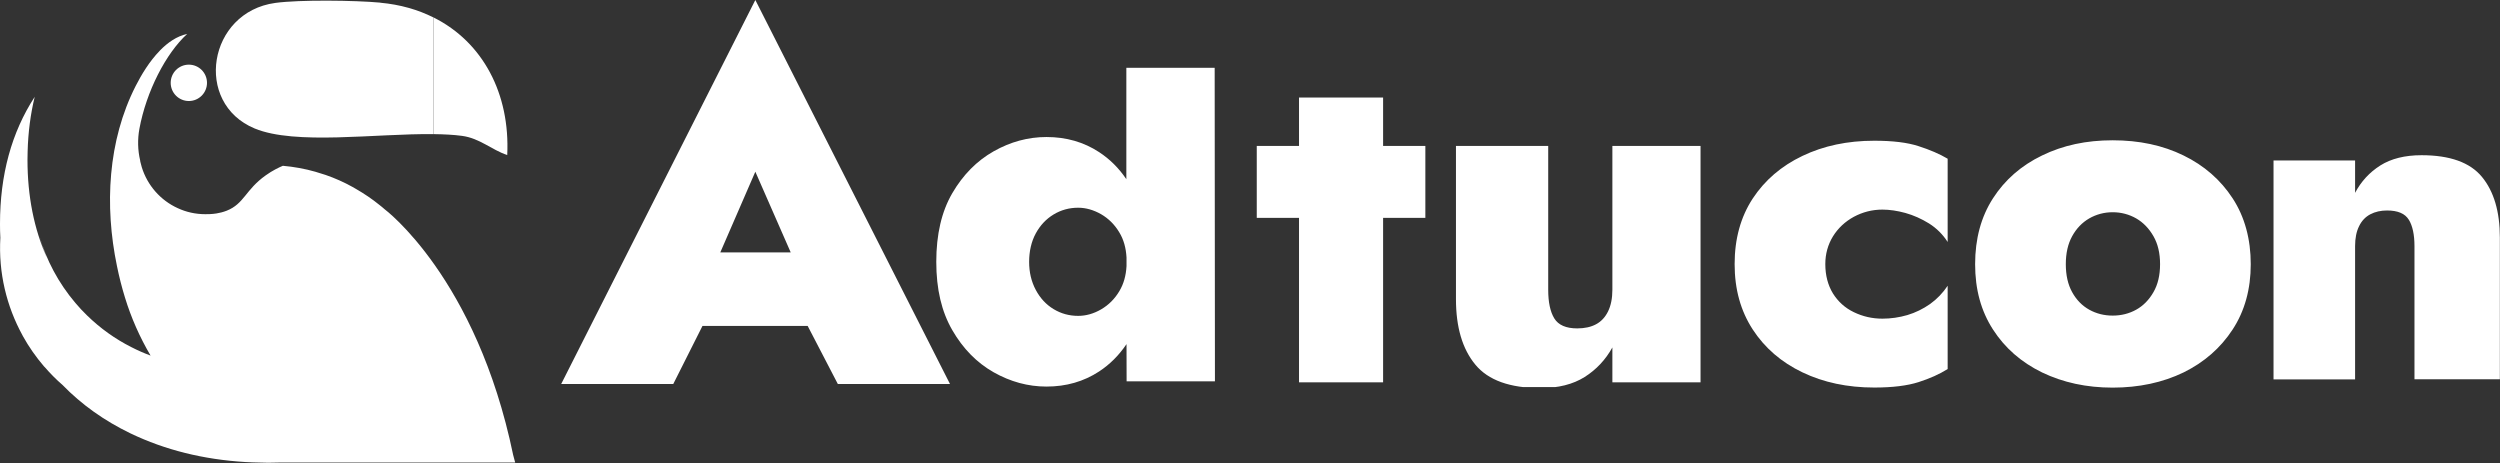 <svg xmlns="http://www.w3.org/2000/svg" width="464" height="86" viewBox="0 0 464 86" fill="none"><rect x="0" y="0" width="464" height="86" fill="#333333" stroke="none"/><g clip-path="url(#clip0_198_165)"><path fill-rule="evenodd" clip-rule="evenodd" d="M104.155 71.275L140.19 0L176.322 71.275H155.504L149.905 60.495H130.378L124.956 71.275H104.155ZM133.686 46.849H146.758L140.19 31.868L133.686 46.849ZM209.082 63.868C207.663 65.965 205.971 67.653 203.989 68.948C201.144 70.809 197.894 71.748 194.224 71.748C190.813 71.748 187.547 70.858 184.427 69.097C181.291 67.318 178.736 64.717 176.747 61.276C174.759 57.834 173.773 53.685 173.773 48.597C173.773 43.51 174.759 39.261 176.747 35.853C178.736 32.445 181.291 29.86 184.427 28.081C187.547 26.32 190.813 25.431 194.224 25.431C197.894 25.431 201.144 26.369 203.989 28.23C205.97 29.525 207.662 31.197 209.05 33.261V12.588H225.443L225.492 70.776H209.098L209.082 63.868ZM209.082 49.388V49.371V47.823V47.791C208.985 46.012 208.549 44.465 207.773 43.18C206.9 41.698 205.752 40.562 204.361 39.755C202.971 38.965 201.548 38.553 200.109 38.553C198.46 38.553 196.94 38.965 195.55 39.805C194.16 40.645 193.06 41.814 192.236 43.328C191.411 44.843 191.007 46.671 191.007 48.597C191.007 50.524 191.411 52.253 192.236 53.8C193.06 55.348 194.16 56.534 195.55 57.373C196.94 58.213 198.46 58.625 200.109 58.625C201.548 58.625 202.971 58.23 204.361 57.423C205.752 56.616 206.9 55.48 207.773 53.998C208.549 52.697 208.985 51.166 209.082 49.388ZM233.255 27.08V40.433H241.098V70.966H256.703V40.433H264.546V27.08H256.703V18.108H241.098V27.08H233.255ZM299.257 53.786V27.08H315.621V70.966H299.257V64.485C297.999 66.765 296.272 68.605 294.109 69.972C291.931 71.34 289.204 72.024 285.928 72.024C280.247 72.024 276.213 70.575 273.825 67.677C271.42 64.778 270.226 60.723 270.226 55.512V27.08H287.348V53.786C287.348 56.082 287.719 57.857 288.477 59.095C289.236 60.332 290.656 60.951 292.738 60.951C294.109 60.951 295.288 60.691 296.223 60.186C297.176 59.681 297.918 58.883 298.45 57.808C298.983 56.717 299.257 55.382 299.257 53.786Z" fill="white"></path><path fill-rule="evenodd" clip-rule="evenodd" d="M414.383 36.818C412.14 33.382 409.106 30.728 405.265 28.855C401.408 26.966 397.035 26.038 392.113 26.038C387.191 26.038 382.898 26.966 379.009 28.855C375.136 30.728 372.102 33.382 369.891 36.818C367.681 40.254 366.583 44.325 366.583 49.031C366.583 53.737 367.681 57.711 369.891 61.147C372.102 64.582 375.136 67.237 379.009 69.126C382.898 70.998 387.255 71.943 392.113 71.943C396.97 71.943 401.408 70.998 405.265 69.126C409.106 67.237 412.14 64.582 414.383 61.147C416.626 57.711 417.739 53.672 417.739 49.031C417.739 44.39 416.626 40.254 414.383 36.818ZM399.681 54.226C398.858 55.659 397.793 56.75 396.47 57.483C395.147 58.215 393.694 58.574 392.113 58.574C390.531 58.574 389.095 58.215 387.772 57.483C386.449 56.75 385.384 55.659 384.593 54.226C383.802 52.809 383.415 51.067 383.415 49.031C383.415 46.996 383.802 45.27 384.593 43.837C385.384 42.404 386.449 41.296 387.772 40.531C389.095 39.782 390.531 39.391 392.113 39.391C393.694 39.391 395.147 39.782 396.47 40.531C397.793 41.296 398.858 42.404 399.681 43.837C400.504 45.27 400.908 46.996 400.908 49.031C400.908 51.067 400.504 52.809 399.681 54.226ZM447.077 40.792C446.383 39.636 445.028 39.066 443.043 39.066C441.881 39.066 440.848 39.294 439.944 39.766C439.041 40.238 438.331 40.971 437.846 41.98C437.346 42.974 437.104 44.211 437.104 45.693V70.412H421.967V29.784H437.104V35.792C438.218 33.675 439.783 31.982 441.784 30.712C443.801 29.442 446.351 28.807 449.449 28.807C454.694 28.807 458.438 30.142 460.649 32.829C462.86 35.516 463.973 39.261 463.973 44.081V70.396H448.126V45.677C448.126 43.56 447.771 41.915 447.077 40.775V40.792ZM349.381 38.902C347.476 38.902 345.717 39.358 344.071 40.238C342.441 41.133 341.15 42.338 340.198 43.869C339.262 45.4 338.778 47.11 338.778 49.015C338.778 51.115 339.262 52.939 340.198 54.47C341.15 55.984 342.441 57.157 344.071 57.938C345.717 58.736 347.476 59.144 349.381 59.144C350.946 59.144 352.495 58.916 354.012 58.476C355.529 58.02 356.917 57.336 358.224 56.424C359.515 55.496 360.596 54.372 361.484 53.037V68.491C359.967 69.451 358.176 70.249 356.094 70.917C354.012 71.585 351.269 71.927 347.864 71.927C342.877 71.927 338.439 70.982 334.534 69.109C330.613 67.237 327.546 64.582 325.303 61.147C323.076 57.711 321.947 53.721 321.947 49.015C321.947 44.309 323.076 40.254 325.303 36.851C327.546 33.447 330.613 30.809 334.534 28.937C338.439 27.064 342.877 26.119 347.864 26.119C351.269 26.119 354.012 26.445 356.094 27.129C358.176 27.797 359.967 28.562 361.484 29.458V44.911C360.596 43.527 359.45 42.371 358.03 41.475C356.61 40.596 355.142 39.945 353.625 39.521C352.124 39.114 350.704 38.902 349.381 38.902Z" fill="white"></path></g><g clip-path="url(#clip1_198_165)"><path d="M35.05 18.749C36.91 18.749 38.419 17.238 38.419 15.374C38.419 13.51 36.91 11.999 35.05 11.999C33.189 11.999 31.68 13.51 31.68 15.374C31.68 17.238 33.189 18.749 35.05 18.749Z" fill="white"></path><path d="M70.583 0.489C65.911 0.059 55.615 -0.076 51.091 0.543C38.594 2.251 35.895 19.126 47.266 23.846C54.823 26.979 69.764 24.76 80.49 24.894V3.259C77.577 1.793 74.261 0.839 70.569 0.503L70.583 0.489Z" fill="white"></path><path d="M94.142 28.78C94.692 17.391 89.618 7.831 80.503 3.259V24.894C82.396 24.921 84.181 25.002 85.752 25.217C89.054 25.661 91.202 27.785 94.142 28.78Z" fill="white"></path><path d="M95.243 84.448C88.423 51.505 71.375 38.825 71.375 38.825C71.08 38.569 70.771 38.3 70.449 38.058C69.079 36.942 67.603 35.947 66.059 35.06C65.858 34.939 65.656 34.818 65.455 34.71C63.858 33.823 62.18 33.07 60.421 32.465C59.911 32.29 59.387 32.129 58.864 31.981C58.77 31.94 58.663 31.913 58.569 31.887C56.609 31.322 54.582 30.959 52.501 30.77C51.736 31.093 50.581 31.644 49.319 32.545C45.547 35.221 45.333 37.816 42.071 39.107C41.413 39.363 40.755 39.524 40.164 39.618C39.305 39.753 38.567 39.753 38.11 39.753C36.285 39.753 34.553 39.363 32.996 38.637C29.814 37.198 27.358 34.428 26.311 31.026C26.217 30.703 26.136 30.354 26.042 30.004C26.029 29.95 26.015 29.896 26.015 29.816V29.789C25.559 27.866 25.519 25.863 25.868 23.926C27.157 16.948 30.794 9.902 34.741 6.298C32.821 6.715 31.13 7.885 29.667 9.391C29.653 9.404 29.64 9.418 29.64 9.431C27.747 11.367 26.257 13.841 25.183 15.953C20.002 26.118 19.384 38.206 21.706 49.367C22.109 51.357 22.606 53.32 23.197 55.229C24.324 58.927 25.935 62.585 27.948 66C26.727 65.543 25.519 65.018 24.351 64.413C21.371 62.907 18.619 60.944 16.149 58.537C15.397 57.798 14.672 57.045 14.001 56.238C10.82 52.486 8.591 48.251 7.316 43.813C7.705 45.185 8.175 46.556 8.725 47.901C6.309 42.482 5.101 36.391 5.101 29.668C5.101 29.143 5.114 28.632 5.128 28.122C5.222 24.545 5.665 21.156 6.443 17.97C2.134 24.599 -0 32.465 -0 41.554C-0 42.415 0.013 43.276 0.067 44.123C-0.309 50.644 1.235 56.87 4.161 62.208C4.188 62.262 4.228 62.316 4.242 62.37C5.356 64.386 6.685 66.269 8.188 68.03C8.229 68.057 8.242 68.084 8.269 68.098C9.303 69.294 10.417 70.424 11.612 71.459C15.129 75.076 19.33 78.075 24.23 80.441C30.66 83.521 37.748 85.282 45.534 85.753C46.38 85.806 47.252 85.833 48.111 85.847C48.662 85.847 49.212 85.887 49.776 85.887C50.514 85.887 51.239 85.874 51.95 85.847H95.619C95.498 85.376 95.377 84.919 95.243 84.448Z" fill="white"></path></g><defs><clipPath id="clip0_198_165"><rect width="360.412" height="71.839" fill="white" transform="translate(103.545)"></rect></clipPath><clipPath id="clip1_198_165"><rect width="95.619" height="85.761" fill="white" transform="translate(-6.10352e-05 0.126)"></rect></clipPath></defs></svg>